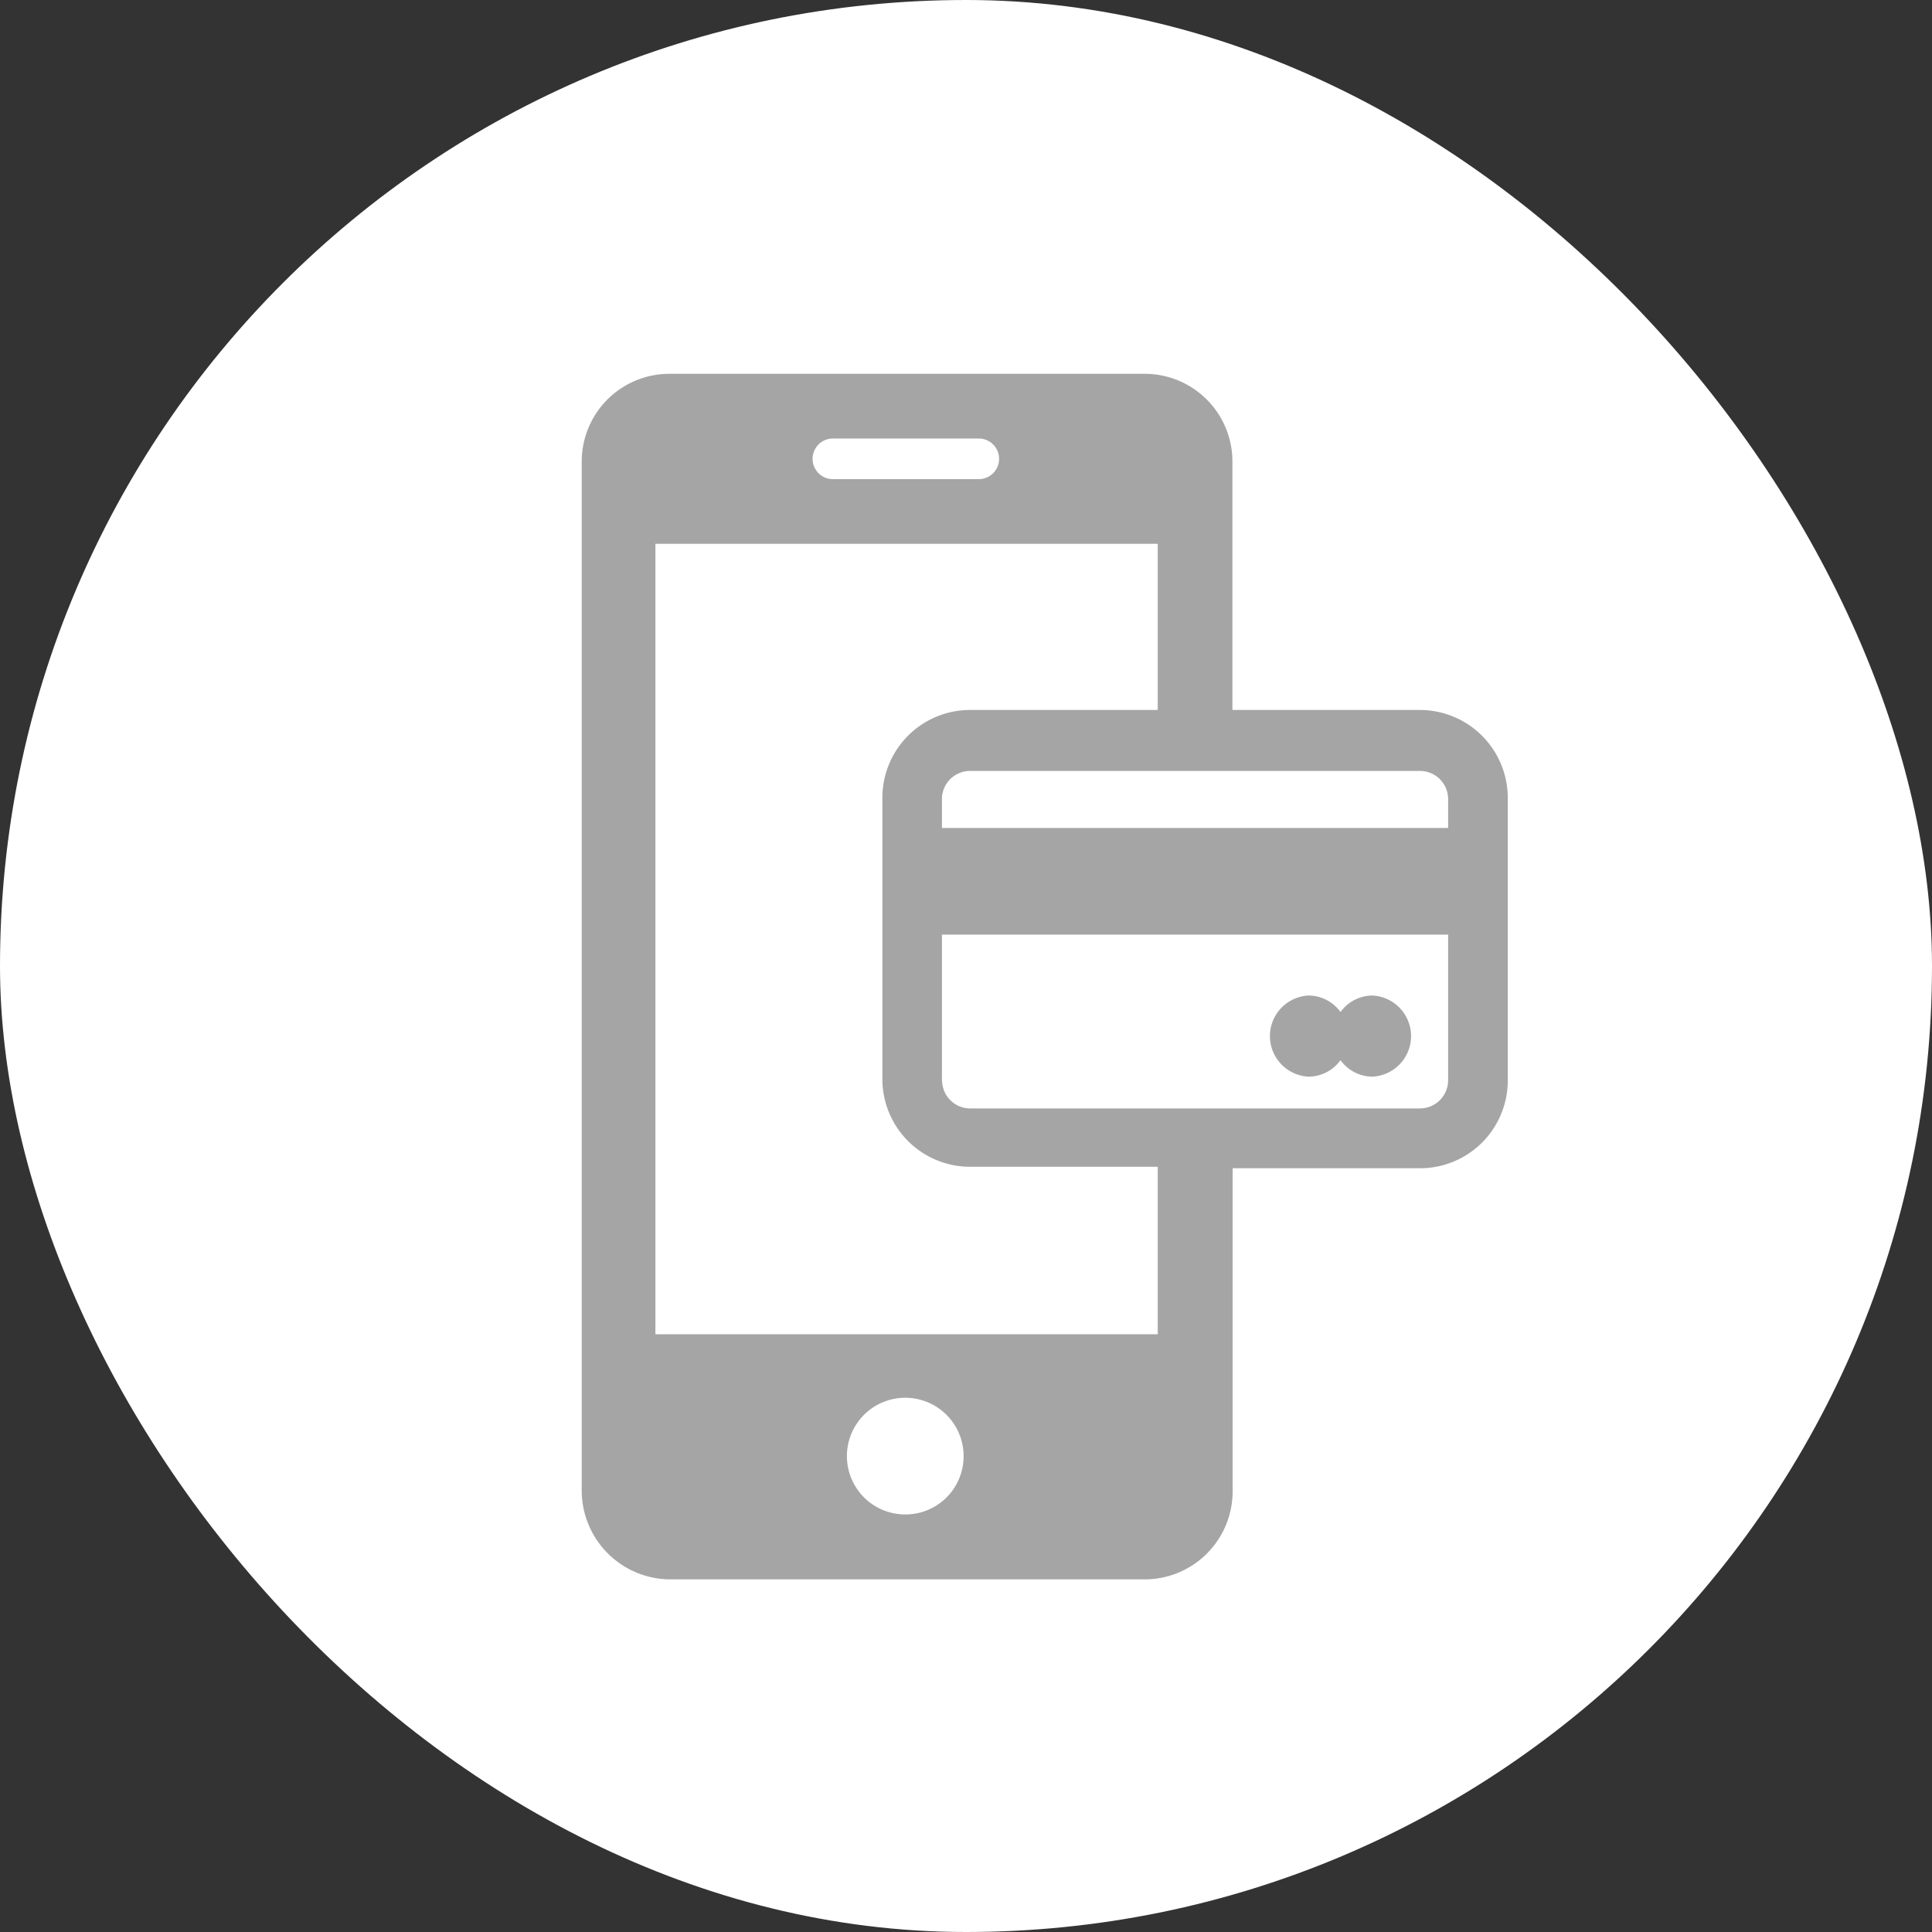 <svg xmlns="http://www.w3.org/2000/svg" width="50" height="50" viewBox="0 0 50 50">
  <rect x="0" y="0" width="50" height="50" fill="#333333" stroke="none"/>
  <g id="online" transform="translate(-1012 -139)">
    <rect id="Rounded_Rectangle_7" data-name="Rounded Rectangle 7" width="50" height="50" rx="25" transform="translate(1012 139)" fill="#fff"/>
    <g id="Group_299" data-name="Group 299" transform="translate(1013.555 146.174)">
      <path id="Path_1941" data-name="Path 1941" d="M35.2,11.2h-4.86V4.766A2.27,2.27,0,0,0,28.079,2.5H15.766A2.27,2.27,0,0,0,13.5,4.766V31.4a2.3,2.3,0,0,0,2.266,2.3H28.079a2.277,2.277,0,0,0,2.266-2.3v-8.34H35.2a2.27,2.27,0,0,0,2.266-2.266V13.5A2.277,2.277,0,0,0,35.2,11.2Zm.722,3.054h-13.1V13.5a.729.729,0,0,1,.722-.722H35.2a.729.729,0,0,1,.722.722Zm-13.1,6.534V17.014h13.1V20.79a.729.729,0,0,1-.722.722H23.548A.729.729,0,0,1,22.826,20.79ZM20,4.175h3.776a.525.525,0,0,1,0,1.051H20a.525.525,0,0,1,0-1.051ZM21.873,32.02a1.51,1.51,0,1,1,1.51-1.51A1.506,1.506,0,0,1,21.873,32.02Zm6.534-4.663h-13V6.9h13v4.3h-4.86a2.27,2.27,0,0,0-2.266,2.266v7.29a2.27,2.27,0,0,0,2.266,2.266h4.86v4.334Z" fill="#a5a5a5"/>
      <path id="Path_1942" data-name="Path 1942" d="M68.651,53.6a1.027,1.027,0,0,0,.821-.427,1.027,1.027,0,0,0,.821.427,1.051,1.051,0,0,0,0-2.1,1.027,1.027,0,0,0-.821.427,1.027,1.027,0,0,0-.821-.427,1.051,1.051,0,0,0,0,2.1Z" transform="translate(-36.335 -32.91)" fill="#a5a5a5"/>
    </g>
  </g>
</svg>
